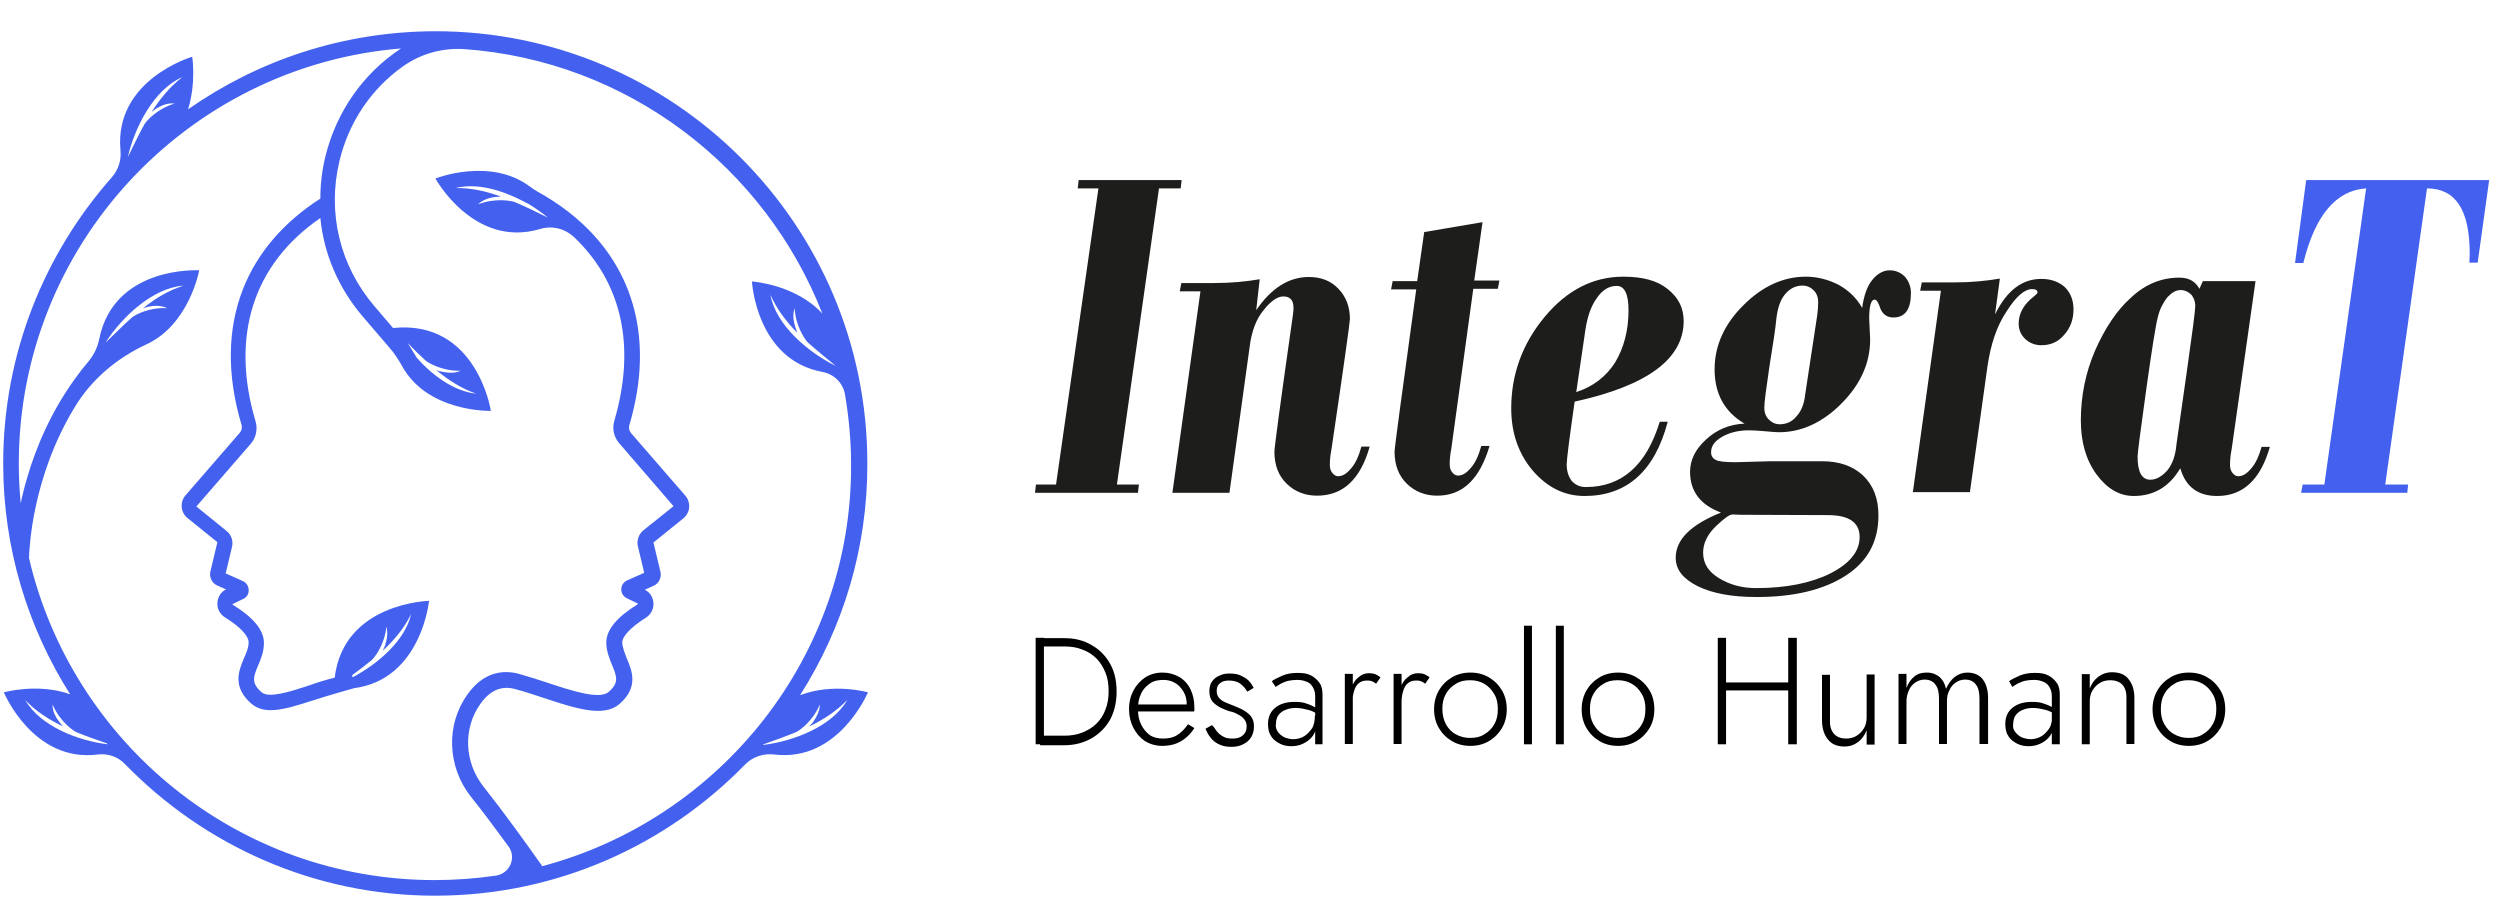 <?xml version="1.0" encoding="utf-8"?>
<!-- Generator: Adobe Illustrator 26.5.0, SVG Export Plug-In . SVG Version: 6.00 Build 0)  -->
<svg version="1.1" id="Capa_1" xmlns="http://www.w3.org/2000/svg" xmlns:xlink="http://www.w3.org/1999/xlink" x="0px" y="0px"
	 viewBox="0 0 784.3 288.9" style="enable-background:new 0 0 784.3 288.9;" xml:space="preserve">
<style type="text/css">
	.st0{fill:#1D1D1B;}
	.st1{fill:#4361EE;}
</style>
<g>
	<g>
		<g>
			<path class="st0" d="M338.4,56.5h32.3l-0.3,2.6h-6.8L350.4,152h6.9l-0.3,2.6h-32.3l0.3-2.6h6.3l13.3-92.9h-6.5L338.4,56.5z"/>
			<path class="st0" d="M394.1,97.3c4.8-7,10.3-10.4,16.5-10.4c3.9,0,6.9,1.2,9.3,3.7s3.6,5.7,3.6,9.5c0,0.9-1.9,14.6-5.8,40.9
				c-0.3,1.5-0.5,3.1-0.5,4.8c0,1,0.2,1.9,0.8,2.6c0.6,0.7,1.1,1,1.8,1c1.4,0,2.7-0.8,4.1-2.5c1.4-1.6,2.4-3.9,3.2-6.8h2.6
				c-2.9,10.3-8.4,15.4-16.5,15.4c-3.7,0-6.9-1.2-9.5-3.7s-3.9-5.9-3.9-10.1c0-1.2,1.9-15.5,5.8-42.8c0.1-0.8,0.2-1.6,0.2-2.2
				c0-2.5-1-3.7-3.2-3.7c-1.8,0-3.9,1.4-6.1,4.2c-2.4,2.8-3.9,6.8-4.5,11.9l-6.3,45.5h-17.9l8.8-63.2h-6.5l0.5-2.6h10
				c5.8,0,10.5-0.5,14.6-1.2L394.1,97.3z"/>
			<path class="st0" d="M450.9,155.5c-3.7,0-6.9-1.2-9.5-3.7s-3.9-5.9-3.9-10.1c0-1.2,2.3-18.1,6.8-50.9h-7.9l0.5-2.6h7.7l2.2-15.4
				l18.3-3.1l-2.6,18.3h7.9l-0.5,2.6h-7.7l-6.9,50.2c-0.3,1.5-0.5,3.1-0.5,4.8c0,1,0.2,1.9,0.8,2.6c0.6,0.7,1.1,1,1.8,1
				c1.4,0,2.7-0.8,4.1-2.5c1.4-1.6,2.4-3.9,3.2-6.8h2.6C464.2,150.4,458.8,155.5,450.9,155.5z"/>
			<path class="st0" d="M497.1,155.6c-6.2,0-11.6-2.6-16.2-7.9c-4.5-5.3-6.8-11.8-6.8-19.6c0-10.6,3.5-20.3,10.5-28.7
				c7-8.4,15.2-12.6,24.7-12.6c6,0,10.6,1.2,13.9,3.9c3.3,2.6,5,5.9,5,10c0,11.9-11.4,20.3-34.2,25.3c-1.7,11.8-2.5,18.3-2.5,19.7
				c0,2.2,0.6,3.9,1.6,5.2c1.1,1.2,2.5,1.9,4.4,1.9c11.3,0,19-6.8,23.2-20.5h2.5C519.1,147.9,510.3,155.6,497.1,155.6z M494.5,123
				c5.3-1.7,9.4-4.9,12.2-9.3c2.7-4.5,4.2-10,4.2-16.3c0-5.1-1.2-7.7-3.7-7.7c-2.4,0-4.5,1.2-6.3,3.9c-1.8,2.5-2.9,5.8-3.5,9.7
				L494.5,123z"/>
			<path class="st0" d="M584.2,96.6c0.5-3.7,1.5-6.7,3.1-8.7c1.6-2,3.5-3.1,5.5-3.1c1.9,0,3.5,0.7,4.8,2c1.2,1.4,1.9,3.1,1.9,5.1
				c0,5.1-1.8,7.7-5.5,7.7c-2.2,0-3.7-1.2-4.4-3.7c-0.5-1.2-0.9-1.9-1.5-1.9c-1.1,0-1.7,1.9-1.7,5.9l0.3,6.6
				c0,7.5-3.1,14.2-9.1,20.2c-6,6-12.6,8.9-19.5,8.9c-0.8,0-2.3-0.1-4.2-0.3c-2.3-0.2-4.1-0.3-5.2-0.3c-3.3,0-6.1,0.7-8.4,2
				c-2.4,1.4-3.5,2.9-3.5,4.9c0,1.1,0.5,1.9,1.5,2.4c0.9,0.5,3.1,0.7,6.2,0.7l11.1-0.3h16.1c5.3,0,9.6,1.5,12.8,4.5
				c3.2,3.1,4.8,7.1,4.8,12.5c0,8.2-3.4,14.5-10.3,18.9c-6.8,4.4-16.1,6.7-27.9,6.7c-7.7,0-13.8-1.1-18.5-3.4
				c-4.6-2.3-6.9-5.2-6.9-8.9c0-5.8,4.8-10.4,14.2-14.2c-6.5-2.4-9.7-6.7-9.7-12.8c0-3.7,1.7-7.1,5-10.1c3.3-3.1,7.4-4.8,12.1-5
				c-6.2-3.6-9.4-9.3-9.4-17c0-7.5,3.1-14.3,9.1-20.2c6-6,12.6-8.9,19.5-8.9c3.6,0,7.1,0.9,10.4,2.6
				C579.9,91.1,582.4,93.4,584.2,96.6z M546.2,161.5l-2.7-0.1c-0.9,0-2.6,1.2-5.2,3.7s-4,5.3-4,8.3c0,3.4,1.7,6,5,8
				s7.1,3.1,11.6,3.1c9.5,0,17.3-1.6,23.3-4.6c6.1-3.1,9.2-6.9,9.2-11.4c0-4.6-3.3-6.9-10-6.9L546.2,161.5L546.2,161.5z M570.1,98.9
				c0.2-1.5,0.3-2.8,0.3-4.1c0-1.6-0.5-2.8-1.4-3.7c-0.9-0.9-2-1.5-3.5-1.5c-2.2,0-3.9,0.9-5.4,2.6c-1.5,1.7-2.4,4.3-2.8,7.6
				c-0.3,3.3-1.1,8.4-2.2,15.2c-1,6.8-1.6,11.1-1.6,12.9c0,1.6,0.5,2.8,1.4,3.7c0.9,0.9,2,1.5,3.4,1.5c2.2,0,3.9-0.8,5.3-2.5
				c1.5-1.6,2.4-3.9,2.7-6.7L570.1,98.9z"/>
			<path class="st0" d="M625.9,98.6c3.7-7.5,8.5-11.1,14.5-11.1c3.1,0,5.5,0.9,7.4,2.6c1.8,1.8,2.7,4.1,2.7,7c0,3.1-1,5.8-2.9,7.9
				c-1.9,2.3-4.3,3.3-7.2,3.3c-2,0-3.7-0.7-5.1-2c-1.4-1.4-2-2.9-2-4.8c0-3.2,1.6-6.1,4.9-8.6c0.7-0.6,1-0.9,1-1.1
				c0-0.8-0.6-1.1-1.7-1.1c-2.4,0-5.1,2.4-8,7c-3.1,4.6-5,10.4-6,17.3l-5.5,39.4h-17.9l8.8-63.2h-6.5l0.5-2.6h10
				c5.7,0,10.4-0.5,14.5-1.2l-1.5,11.1h0.2V98.6z"/>
			<path class="st0" d="M684,146.9c-3.4,5.8-8.3,8.7-14.6,8.7c-4.5,0-8.4-2.3-11.7-6.8c-3.3-4.5-4.9-10.2-4.9-16.9
				c0-7.7,1.5-15.1,4.5-22c3.1-7,6.8-12.6,11.3-16.6c4.5-4.2,9.6-6.2,15.1-6.2c2.9,0,5,1.1,6.3,3.5l1.1-2.4h16.5l-7.5,52.8
				c-0.3,1.5-0.5,3.1-0.5,4.8c0,1,0.2,1.9,0.8,2.6c0.6,0.7,1.1,1,1.8,1c1.4,0,2.7-0.8,4.1-2.5c1.4-1.6,2.4-3.9,3.2-6.7h2.6
				c-2.9,10.2-8.4,15.4-16.5,15.4C689.6,155.6,685.7,152.8,684,146.9z M682.8,139.4l3.3-23.2c1.7-12,2.6-18.8,2.6-20.3
				c0-1.4-0.5-2.5-1.2-3.4c-0.9-0.9-2-1.5-3.4-1.5c-1.5,0-2.8,0.8-4.2,2.3c-1.2,1.6-2.3,3.5-2.9,6c-0.7,2.5-1.9,10.2-3.7,23
				c-1.8,12.9-2.7,19.8-2.7,21c0,4.9,1.4,7.2,4,7.2c1.8,0,3.6-1,5.3-2.9C681.5,145.7,682.5,142.9,682.8,139.4z"/>
			<path class="st1" d="M723.5,56.5h57.4l-3.6,25.9h-2.6l0.1-2.8c0-13.7-4.4-20.5-13.4-20.5L748.3,152h7.2l-0.3,2.6h-33.3l0.5-2.6
				h6.8l13.1-92.9c-9.4,0.6-16,8.4-19.7,23.4H720L723.5,56.5z"/>
		</g>
	</g>
	<g>
		<g>
			<path d="M327.5,200.1v33.4h-2.6v-33.4H327.5z M326.3,233.4v-2.6h7.6c2,0,4-0.3,5.7-1s3.2-1.6,4.4-2.8c1.2-1.2,2.2-2.7,2.8-4.4
				c0.7-1.7,1-3.6,1-5.8c0-2.2-0.3-4.1-1-5.8c-0.7-1.7-1.6-3.2-2.8-4.4c-1.2-1.2-2.7-2.2-4.4-2.8c-1.7-0.7-3.6-1-5.7-1h-7.6v-2.6
				h7.6c3.3,0,6.1,0.7,8.6,2.2c2.5,1.4,4.4,3.4,5.8,5.9c1.4,2.5,2,5.4,2,8.7c0,3.3-0.7,6.2-2,8.7c-1.4,2.5-3.3,4.4-5.8,5.9
				c-2.5,1.4-5.3,2.2-8.6,2.2h-7.6V233.4z"/>
			<path d="M359.2,232.5c-1.5-1-2.7-2.4-3.6-4.1c-0.9-1.7-1.4-3.7-1.4-5.9c0-2.3,0.5-4.2,1.4-5.9c0.9-1.7,2.2-3.1,3.7-4.1
				c1.6-1,3.4-1.5,5.4-1.5s3.7,0.5,5.3,1.4c1.5,0.9,2.7,2.2,3.5,3.9c0.8,1.6,1.2,3.5,1.2,5.7c0,0.2,0,0.5,0,0.6c0,0.2,0,0.5-0.1,0.6
				h-18.9V221H373l-1,1.5c0.1-0.1,0.1-0.3,0.2-0.7c0.1-0.2,0.1-0.6,0.1-0.8c0-1.5-0.3-2.8-1-4c-0.7-1.1-1.6-2.2-2.6-2.7
				c-1.1-0.7-2.4-1-3.7-1c-1.6,0-3.1,0.3-4.2,1.1c-1.2,0.8-2.2,1.8-2.8,3.2c-0.7,1.4-1,2.9-1,4.8c0,1.9,0.3,3.5,1,4.9
				c0.7,1.4,1.6,2.5,2.7,3.3c1.2,0.8,2.6,1.1,4.2,1.1c1.7,0,3.2-0.3,4.4-1.1c1.2-0.7,2.4-1.9,3.4-3.4l2,1.2
				c-1.2,1.9-2.7,3.3-4.3,4.2c-1.6,0.9-3.5,1.4-5.8,1.4C362.5,234,360.7,233.4,359.2,232.5z"/>
			<path d="M381.8,229.5c0.6,0.7,1.2,1.2,2,1.6c0.8,0.5,1.8,0.6,2.9,0.6c1.4,0,2.4-0.3,3.2-1c0.8-0.7,1.2-1.6,1.2-2.8
				c0-0.9-0.2-1.6-0.8-2.3c-0.5-0.6-1.1-1.1-2-1.5c-0.8-0.5-1.7-0.8-2.7-1c-1-0.3-2-0.8-2.9-1.2c-0.9-0.5-1.7-1.1-2.4-1.9
				c-0.6-0.8-0.9-1.8-0.9-3.2c0-1.2,0.3-2.3,0.9-3.1c0.6-0.8,1.5-1.5,2.4-1.8c1-0.5,2-0.6,3.2-0.6c1.2,0,2.4,0.2,3.3,0.6
				c1,0.5,1.8,0.9,2.5,1.6c0.7,0.7,1.2,1.5,1.6,2.3l-2,1.2c-0.5-0.9-1.2-1.8-2.2-2.5c-0.9-0.7-2.2-1-3.6-1c-1.1,0-2,0.2-2.7,0.8
				c-0.8,0.6-1.1,1.4-1.1,2.4c0,0.9,0.2,1.6,0.7,2.2c0.5,0.6,1.1,1,1.9,1.4c0.8,0.3,1.6,0.7,2.5,1c1.1,0.5,2.3,0.9,3.3,1.5
				c1,0.6,1.8,1.2,2.4,2c0.6,0.8,0.9,1.8,0.9,3.1c0,1.9-0.7,3.5-1.9,4.6c-1.4,1.2-3.1,1.8-5.1,1.8c-1.5,0-2.8-0.2-4-0.8
				s-2-1.2-2.7-2.2c-0.7-0.9-1.1-1.7-1.5-2.7l2-1.1C380.9,228,381.2,228.8,381.8,229.5z"/>
			<path d="M400.9,229.6c0.5,0.7,1.1,1.2,2,1.7c0.8,0.3,1.8,0.6,2.8,0.6c1.2,0,2.4-0.3,3.4-0.9c1-0.6,1.8-1.5,2.5-2.5
				c0.7-1.1,0.9-2.5,0.9-4.1l0.6,2.2c0,1.7-0.5,3.2-1.2,4.2c-0.8,1.1-1.8,1.9-3.1,2.5c-1.2,0.6-2.5,0.8-3.7,0.8s-2.4-0.2-3.6-0.8
				c-1.1-0.6-2-1.2-2.7-2.3c-0.7-1-1-2.3-1-3.9c0-2.2,0.8-3.9,2.3-5.1c1.5-1.2,3.5-1.8,6-1.8c1.5,0,2.7,0.1,3.7,0.5
				c1,0.3,1.9,0.7,2.6,1.1c0.7,0.5,1.1,0.8,1.5,1v1.6c-1.1-0.8-2.3-1.4-3.5-1.7c-1.2-0.3-2.5-0.6-3.9-0.6c-1.2,0-2.3,0.2-3.2,0.6
				c-0.9,0.3-1.6,0.9-2.2,1.6c-0.5,0.7-0.8,1.6-0.8,2.7C400.1,228,400.4,228.9,400.9,229.6z M399,213.7c0.8-0.6,1.9-1.1,3.2-1.7
				c1.4-0.6,2.9-0.9,4.9-0.9c1.7,0,3.1,0.2,4.2,0.8s2,1.4,2.7,2.4c0.7,1,0.9,2.3,0.9,3.7v15.5h-2.3v-15.2c0-0.7-0.1-1.2-0.3-1.8
				c-0.2-0.6-0.5-1.1-0.9-1.6s-1-0.9-1.7-1.1c-0.7-0.3-1.6-0.5-2.7-0.5s-2,0.1-2.9,0.3c-0.9,0.2-1.6,0.6-2.3,0.9
				c-0.6,0.3-1.1,0.7-1.6,1L399,213.7z"/>
			<path d="M424.4,233.4h-2.5v-22h2.5V233.4z M430.3,213.7c-0.5-0.2-0.9-0.2-1.5-0.2c-1.1,0-1.9,0.3-2.6,0.9
				c-0.7,0.6-1.1,1.4-1.4,2.4c-0.3,1-0.5,2.2-0.5,3.4h-1.1c0-1.7,0.2-3.3,0.8-4.6c0.6-1.4,1.2-2.4,2.3-3.2c0.9-0.8,1.9-1.2,3.2-1.2
				c0.7,0,1.4,0.1,1.9,0.3c0.6,0.2,1.1,0.6,1.7,1l-1.4,2C431.2,214.1,430.7,213.8,430.3,213.7z"/>
			<path d="M439.7,233.4h-2.5v-22h2.5V233.4z M445.7,213.7c-0.5-0.2-0.9-0.2-1.5-0.2c-1.1,0-1.9,0.3-2.6,0.9
				c-0.7,0.6-1.1,1.4-1.4,2.4c-0.3,1-0.5,2.2-0.5,3.4h-1.1c0-1.7,0.2-3.3,0.8-4.6c0.6-1.4,1.2-2.4,2.3-3.2c0.9-0.8,1.9-1.2,3.2-1.2
				c0.7,0,1.4,0.1,1.9,0.3c0.6,0.2,1.1,0.6,1.7,1l-1.4,2C446.6,214.1,446.1,213.8,445.7,213.7z"/>
			<path d="M451.4,216.6c1-1.7,2.4-3.1,4.1-4.1c1.7-1,3.6-1.5,5.8-1.5c2.2,0,4.1,0.5,5.8,1.5c1.7,1,3.1,2.4,4.1,4.1
				c1,1.7,1.5,3.7,1.5,5.9s-0.5,4.2-1.5,5.9c-1,1.7-2.4,3.1-4.1,4.1c-1.7,1-3.6,1.5-5.8,1.5c-2.2,0-4.1-0.5-5.8-1.5
				c-1.7-1-3.1-2.4-4.1-4.1c-1-1.7-1.5-3.7-1.5-5.9S450.4,218.4,451.4,216.6z M453.6,227.2c0.8,1.4,1.8,2.5,3.2,3.2
				c1.4,0.8,2.8,1.1,4.4,1.1c1.7,0,3.2-0.3,4.4-1.1c1.4-0.8,2.4-1.8,3.2-3.2c0.8-1.4,1.1-2.9,1.1-4.8c0-1.7-0.3-3.3-1.1-4.6
				c-0.8-1.4-1.8-2.5-3.2-3.3c-1.4-0.8-2.8-1.1-4.4-1.1c-1.7,0-3.2,0.3-4.4,1.1c-1.4,0.8-2.4,1.8-3.2,3.2c-0.8,1.4-1.1,2.9-1.1,4.8
				C452.5,224.3,452.9,225.8,453.6,227.2z"/>
			<path d="M480.6,196.3v37.2h-2.5v-37.2H480.6z"/>
			<path d="M490.6,196.3v37.2h-2.5v-37.2H490.6z"/>
			<path d="M497.7,216.6c1-1.7,2.4-3.1,4.1-4.1c1.7-1,3.6-1.5,5.8-1.5s4.1,0.5,5.8,1.5c1.7,1,3.1,2.4,4.1,4.1s1.5,3.7,1.5,5.9
				s-0.5,4.2-1.5,5.9c-1,1.7-2.4,3.1-4.1,4.1c-1.7,1-3.6,1.5-5.8,1.5s-4.1-0.5-5.8-1.5c-1.7-1-3.1-2.4-4.1-4.1
				c-1-1.7-1.5-3.7-1.5-5.9C496.2,220.3,496.7,218.4,497.7,216.6z M499.9,227.2c0.8,1.4,1.8,2.5,3.2,3.2c1.4,0.8,2.8,1.1,4.4,1.1
				c1.7,0,3.2-0.3,4.4-1.1c1.4-0.8,2.4-1.8,3.2-3.2c0.8-1.4,1.1-2.9,1.1-4.8c0-1.7-0.3-3.3-1.1-4.6c-0.8-1.4-1.8-2.5-3.2-3.3
				c-1.4-0.8-2.8-1.1-4.4-1.1c-1.7,0-3.2,0.3-4.4,1.1c-1.4,0.8-2.4,1.8-3.2,3.2c-0.8,1.4-1.1,2.9-1.1,4.8
				C498.8,224.3,499.1,225.8,499.9,227.2z"/>
			<path d="M541.5,200.1v33.4h-2.6v-33.4H541.5z M540.2,214.1h22.5v2.5h-22.5L540.2,214.1L540.2,214.1z M563.7,200.1v33.4H561v-33.4
				H563.7z"/>
			<path d="M575.2,230c0.8,1.1,2.2,1.7,4,1.7c1.2,0,2.4-0.3,3.3-0.9c1-0.6,1.7-1.4,2.3-2.4c0.6-1,0.8-2.2,0.8-3.4v-13.4h2.5v22h-2.5
				v-4.5c-0.6,1.6-1.5,2.8-2.7,3.7c-1.2,0.9-2.6,1.4-4.3,1.4c-2.3,0-4.1-0.8-5.2-2.3c-1.2-1.5-1.8-3.5-1.8-6v-14.2h2.5v13.9
				C574,227.4,574.3,228.9,575.2,230z"/>
			<path d="M623.5,233.4H621v-14.2c0-1.9-0.3-3.4-1.1-4.4c-0.7-1-1.8-1.6-3.4-1.6c-1.1,0-2,0.3-2.9,0.9c-0.9,0.6-1.6,1.4-2,2.4
				c-0.6,1-0.8,2.2-0.8,3.5v13.4h-2.5v-14.2c0-1.9-0.3-3.4-1.1-4.4c-0.7-1-1.8-1.6-3.4-1.6c-1.1,0-2,0.3-2.9,0.9
				c-0.9,0.6-1.6,1.4-2,2.4c-0.5,1-0.8,2.2-0.8,3.5v13.4h-2.5v-22h2.5v4.4c0.6-1.6,1.4-2.7,2.5-3.6s2.4-1.2,3.9-1.2
				c1.6,0,2.9,0.5,4,1.4c1,0.9,1.7,2.2,2,3.7c0.7-1.6,1.6-2.8,2.7-3.7c1.2-0.9,2.5-1.4,4-1.4c1.4,0,2.5,0.3,3.5,0.9
				c1,0.6,1.7,1.6,2.2,2.7c0.5,1.2,0.8,2.6,0.8,4.3v14.5H623.5z"/>
			<path d="M632.2,229.6c0.5,0.7,1.1,1.2,2,1.7c0.8,0.3,1.8,0.6,2.8,0.6c1.2,0,2.4-0.3,3.4-0.9c1-0.6,1.8-1.5,2.5-2.5
				c0.7-1.1,0.9-2.5,0.9-4.1l0.6,2.2c0,1.7-0.5,3.2-1.2,4.2c-0.8,1.1-1.8,1.9-3.1,2.5s-2.5,0.8-3.7,0.8c-1.2,0-2.4-0.2-3.6-0.8
				c-1.1-0.6-2-1.2-2.7-2.3c-0.7-1-1-2.3-1-3.9c0-2.2,0.8-3.9,2.3-5.1c1.5-1.2,3.5-1.8,6-1.8c1.5,0,2.7,0.1,3.7,0.5
				c1,0.3,1.9,0.7,2.6,1.1s1.1,0.8,1.5,1v1.6c-1.1-0.8-2.3-1.4-3.5-1.7c-1.2-0.3-2.5-0.6-3.9-0.6c-1.2,0-2.3,0.2-3.2,0.6
				c-0.9,0.3-1.6,0.9-2.2,1.6c-0.5,0.7-0.8,1.6-0.8,2.7C631.4,228,631.6,228.9,632.2,229.6z M630.3,213.7c0.8-0.6,1.9-1.1,3.2-1.7
				c1.4-0.6,2.9-0.9,4.9-0.9c1.7,0,3.1,0.2,4.2,0.8s2,1.4,2.7,2.4c0.7,1,0.9,2.3,0.9,3.7v15.5h-2.5v-15.2c0-0.7-0.1-1.2-0.3-1.8
				s-0.5-1.1-0.9-1.6c-0.5-0.5-1-0.9-1.7-1.1c-0.7-0.3-1.6-0.5-2.7-0.5s-2,0.1-2.9,0.3c-0.9,0.2-1.6,0.6-2.3,0.9
				c-0.6,0.3-1.1,0.7-1.6,1L630.3,213.7z"/>
			<path d="M666,215c-0.8-1-2.2-1.6-4-1.6c-1.2,0-2.4,0.3-3.3,0.9c-1,0.6-1.7,1.4-2.3,2.4c-0.6,1-0.8,2.2-0.8,3.4v13.4h-2.5v-22h2.5
				v4.5c0.6-1.6,1.5-2.8,2.7-3.7c1.2-0.9,2.6-1.4,4.3-1.4c2.3,0,4.1,0.7,5.2,2.2c1.2,1.5,1.8,3.4,1.8,5.9v14.4h-2.5v-14.2
				C667.2,217.5,666.8,216,666,215z"/>
			<path d="M676.8,216.6c1-1.7,2.4-3.1,4.1-4.1c1.7-1,3.6-1.5,5.8-1.5s4.1,0.5,5.8,1.5c1.7,1,3.1,2.4,4.1,4.1c1,1.7,1.5,3.7,1.5,5.9
				s-0.5,4.2-1.5,5.9c-1,1.7-2.4,3.1-4.1,4.1c-1.7,1-3.6,1.5-5.8,1.5c-2.2,0-4.1-0.5-5.8-1.5c-1.7-1-3.1-2.4-4.1-4.1
				c-1-1.7-1.5-3.7-1.5-5.9S675.8,218.4,676.8,216.6z M679,227.2c0.8,1.4,1.8,2.5,3.2,3.2c1.4,0.8,2.8,1.1,4.4,1.1
				c1.7,0,3.2-0.3,4.4-1.1c1.4-0.8,2.4-1.8,3.2-3.2c0.8-1.4,1.1-2.9,1.1-4.8c0-1.7-0.3-3.3-1.1-4.6c-0.8-1.4-1.8-2.5-3.2-3.3
				c-1.4-0.8-2.8-1.1-4.4-1.1c-1.7,0-3.2,0.3-4.4,1.1c-1.4,0.8-2.4,1.8-3.2,3.2c-0.8,1.4-1.1,2.9-1.1,4.8
				C677.9,224.3,678.2,225.8,679,227.2z"/>
		</g>
	</g>
</g>
<g>
	<path class="st1" d="M251,218.1c13.4-21.1,21.2-46,21.1-72.8c0-74.9-60.8-135.6-135.7-135.5C107.6,9.9,81,18.9,59,34.3
		c2.6-8.4,1.3-16.5,1.3-16.5S35.7,25,37.8,47.2c0.3,3.1-0.7,6.1-2.7,8.4C13.9,79.6,1,111,1,145.4c0,26.6,7.7,51.4,21,72.4
		c-10.1-3.6-20.8-0.6-20.8-0.6s9.2,22.1,29.5,19.5c3.1-0.4,6.3,0.7,8.5,3c24.7,25.4,59.2,41.3,97.3,41.3s72.5-15.8,97.2-41.1
		c2.4-2.5,5.8-3.6,9.2-3.2c20.2,2.5,29.4-19.5,29.4-19.5S261.4,214.1,251,218.1z M57.2,24.2c-3.9,3-7,6.8-9.6,10.9
		c0.5-0.4,1-0.7,1.5-1.1c1.7-1,3.7-1.8,5.7-1.5c-5.6,1.6-9,5.6-9.5,6.5c-1.9,3.4-3.5,6.9-5.2,10.3C42.2,40.1,48.2,28.1,57.2,24.2z
		 M7.9,219.6c3.4,3.6,7.5,6.2,11.9,8.3c-0.4-0.4-0.8-0.9-1.2-1.4c-1.2-1.6-2.2-3.5-2.1-5.5c2.2,5.3,6.5,8.3,7.5,8.7
		c3.1,1.3,6.4,2.4,9.5,3.5c0.1,0.1,0.2,0.2,0.3,0.3C24.5,232.4,12.6,227.8,7.9,219.6z M169.9,271.8l0.2-0.1
		c-5.3-7.5-11.6-16.3-18.4-24.9c-6.1-7.7-6.5-18.4-0.9-26.1c3-4.2,6.6-5.7,10.9-4.5c3,0.8,6,1.8,9,2.8c10,3.3,18.6,6.1,23.6,1.9
		c6.1-5.3,4-10.4,2.4-14.2c-0.7-1.8-1.4-3.5-1.5-5.1c0-2,2.8-4.9,7.4-7.8c1.6-1,2.5-2.7,2.4-4.6c-0.1-1.8-1.1-3.4-2.7-4.2l2.7-1.2
		c1.7-0.7,2.6-2.6,2.2-4.4l-2.2-9.2l9.4-7.6c1-0.8,1.7-2.1,1.8-3.4c0.1-1.3-0.3-2.7-1.2-3.7l-17-19.6c-0.6-0.7-0.8-1.6-0.6-2.4
		c9.4-31.5-1.1-58-28.6-73.3c-0.9-0.5-1.8-1.1-2.6-1.7c-12.5-9.3-29.6-2.5-29.6-2.5s12.1,22.1,33,15.8c3.6-1.1,7.6-0.1,10.4,2.5
		c15.1,14.3,19.6,34.3,12.7,57.8c-0.7,2.4-0.1,5.1,1.6,7l17,19.7l-9.5,7.6c-1.4,1.2-2.1,3.1-1.7,4.9l2,8.4l-5.4,2.4
		c-1.1,0.5-1.8,1.6-1.8,2.8s0.7,2.3,1.8,2.8l3.3,1.6c0,0,0.1,0,0.1,0.1s0,0.1-0.1,0.2c-6.5,4-9.8,8-9.8,12c0,2.6,1,5,1.8,7
		c1.5,3.6,2.3,5.6-1.1,8.5c-2.8,2.4-11.3-0.3-18.8-2.8c-3-1-6.2-2-9.3-2.9c-6.3-1.7-11.9,0.5-16.1,6.4c-6.9,9.5-6.4,22.7,1,32.1
		c4.2,5.2,8.1,10.6,11.8,15.6c2.6,3.5,0.5,8.5-3.9,9.2c-6.3,0.9-12.7,1.4-19.2,1.4c-61.9,0-113.8-43.2-127.3-101
		c0.1-2.9,0.9-25.2,14.3-47.3C28.7,119,36.7,112.3,46,108c13.4-6.2,16.5-23.2,16.5-23.2s-26.8-1.6-31.4,21.7
		c-0.5,2.4-1.6,4.7-3.1,6.6c-1,1.3-2.2,2.6-2.9,3.6c-8.9,11.6-13.8,23.7-16.5,32.9c-0.9,3-1.6,5.8-2.1,8.3
		c-0.4-4.1-0.6-8.3-0.6-12.5C5.9,77,58.8,20.7,125.8,15.2C114,23,105.6,34.9,102.1,49c-1.1,4.5-1.6,8.9-1.6,13.3
		C89,69.7,80.8,79.2,76.3,90.5c-5,12.7-5.2,27.1-0.5,42.9c0.2,0.8,0,1.7-0.6,2.4l-17,19.6c-0.9,1-1.3,2.4-1.2,3.7s0.8,2.6,1.8,3.4
		l9.4,7.6l-2.2,9.2c-0.4,1.8,0.5,3.7,2.2,4.4l2.7,1.2c-1.6,0.8-2.6,2.4-2.7,4.2c-0.1,1.9,0.8,3.6,2.4,4.6c4.7,2.9,7.4,5.8,7.4,7.8
		c0,1.7-0.7,3.3-1.5,5.1c-1.6,3.8-3.7,8.9,2.4,14.2c1.7,1.4,3.7,2,6,2c3.8,0,8.4-1.5,13.4-3.1c4.2-1.4,12.8-3.8,12.8-3.8
		c21.1-2.8,23.5-27.4,23.5-27.4s-26.8,0.6-29.6,24.1c-2.9,0.7-5.7,1.6-8.2,2.5c-6.1,2-12.5,4-14.7,2.1c-3.4-2.9-2.6-4.9-1.1-8.5
		c0.9-2,1.8-4.4,1.8-7c0-4-3.3-8-9.8-12l-0.1-0.1c0-0.1,0.1-0.1,0.1-0.1l3.3-1.6c1.1-0.5,1.8-1.6,1.7-2.8c0-1.2-0.7-2.3-1.8-2.8
		l-5.4-2.4l2-8.4c0.4-1.8-0.2-3.7-1.7-4.9l-9.5-7.7l17-19.6c1.7-1.9,2.3-4.6,1.6-7c-8-26.8-0.8-49.4,20.3-63.9
		c1.1,11.3,5.7,22,13.3,30.9l8.4,9.8c1.5,1.7,2.7,3.6,3.8,5.5c8,14.9,28,14.3,28,14.3s-4.4-28.7-30.7-26l-5.8-6.8
		c-10.9-12.7-14.9-29.4-11-45.6c2.9-12.2,10-22.6,19.8-29.6c5.6-4,12.3-5.9,19.2-5.5c51.3,3.6,94.5,37,112.5,83
		c-8.4-9.2-22.1-10.1-22.1-10.1s1.3,24.6,22.2,28.4c3.6,0.7,6.4,3.5,7,7.1c1.2,7.1,1.9,14.5,1.9,21.9
		C267.3,206,225.9,257,169.9,271.8z M171.9,68.3c-3.4-1.7-6.8-3.4-10.4-4.9c-1-0.4-6.1-1.4-11.5,0.7c1.4-1.4,3.5-2.1,5.4-2.3
		c0.6-0.1,1.2-0.1,1.8-0.1c-4.6-1.7-9.4-2.8-14.3-2.7c6.6-1.7,14.5,0.6,21.2,4.1l0,0c0.5,0.3,1.1,0.6,1.6,0.8
		C168,65.3,170.1,66.8,171.9,68.3z M46.6,96.2c1.9-0.4,4.1-0.4,5.9,0.5c-5.8-0.4-10.3,2.2-11.1,2.9c-2.9,2.6-5.6,5.3-8.3,7.9
		c5-7.9,14.8-17.2,24.5-17.9c-4.7,1.5-8.9,4-12.7,7.1C45.4,96.5,46,96.4,46.6,96.2z M129,192.6c-1.9,8.4-10.5,15.7-18.4,19.9
		l-0.1-0.7c2.1-1.5,4.1-3.1,6.1-4.7c0.8-0.7,4.1-4.8,4.6-10.5c0.6,1.9,0.2,4-0.4,5.9c-0.2,0.6-0.5,1.1-0.8,1.7
		C123.7,200.8,126.8,197.1,129,192.6z M149.4,123.5c-6.8-0.7-13.5-5.5-18.6-11.2l-2.9-4.7c1.8,1.9,3.6,3.7,5.6,5.5
		c0.8,0.7,5.3,3.4,11,3.2c-1.8,0.9-4,0.7-5.9,0.3c-0.6-0.1-1.2-0.3-1.7-0.5C140.7,119.3,144.8,121.9,149.4,123.5z M249.5,102.6
		c-0.6-1.9-0.9-4-0.2-5.9c0.3,5.8,3.4,10,4.1,10.7c2.9,2.6,5.9,5,8.8,7.4c-8.4-4.1-18.8-12.7-20.5-22.3c2,4.5,5,8.4,8.4,11.9
		C249.9,103.7,249.7,103.2,249.5,102.6z M239.4,233.7c0-0.1,0.1-0.1,0.1-0.2c3.4-1.2,6.8-2.4,10.2-3.8c1-0.4,5.3-3.4,7.5-8.7
		c0,2-1,3.9-2.1,5.5c-0.4,0.5-0.8,0.9-1.2,1.4c4.4-2.1,8.5-4.8,11.9-8.3C261,228,248.7,232.6,239.4,233.7z"/>
</g>
</svg>
